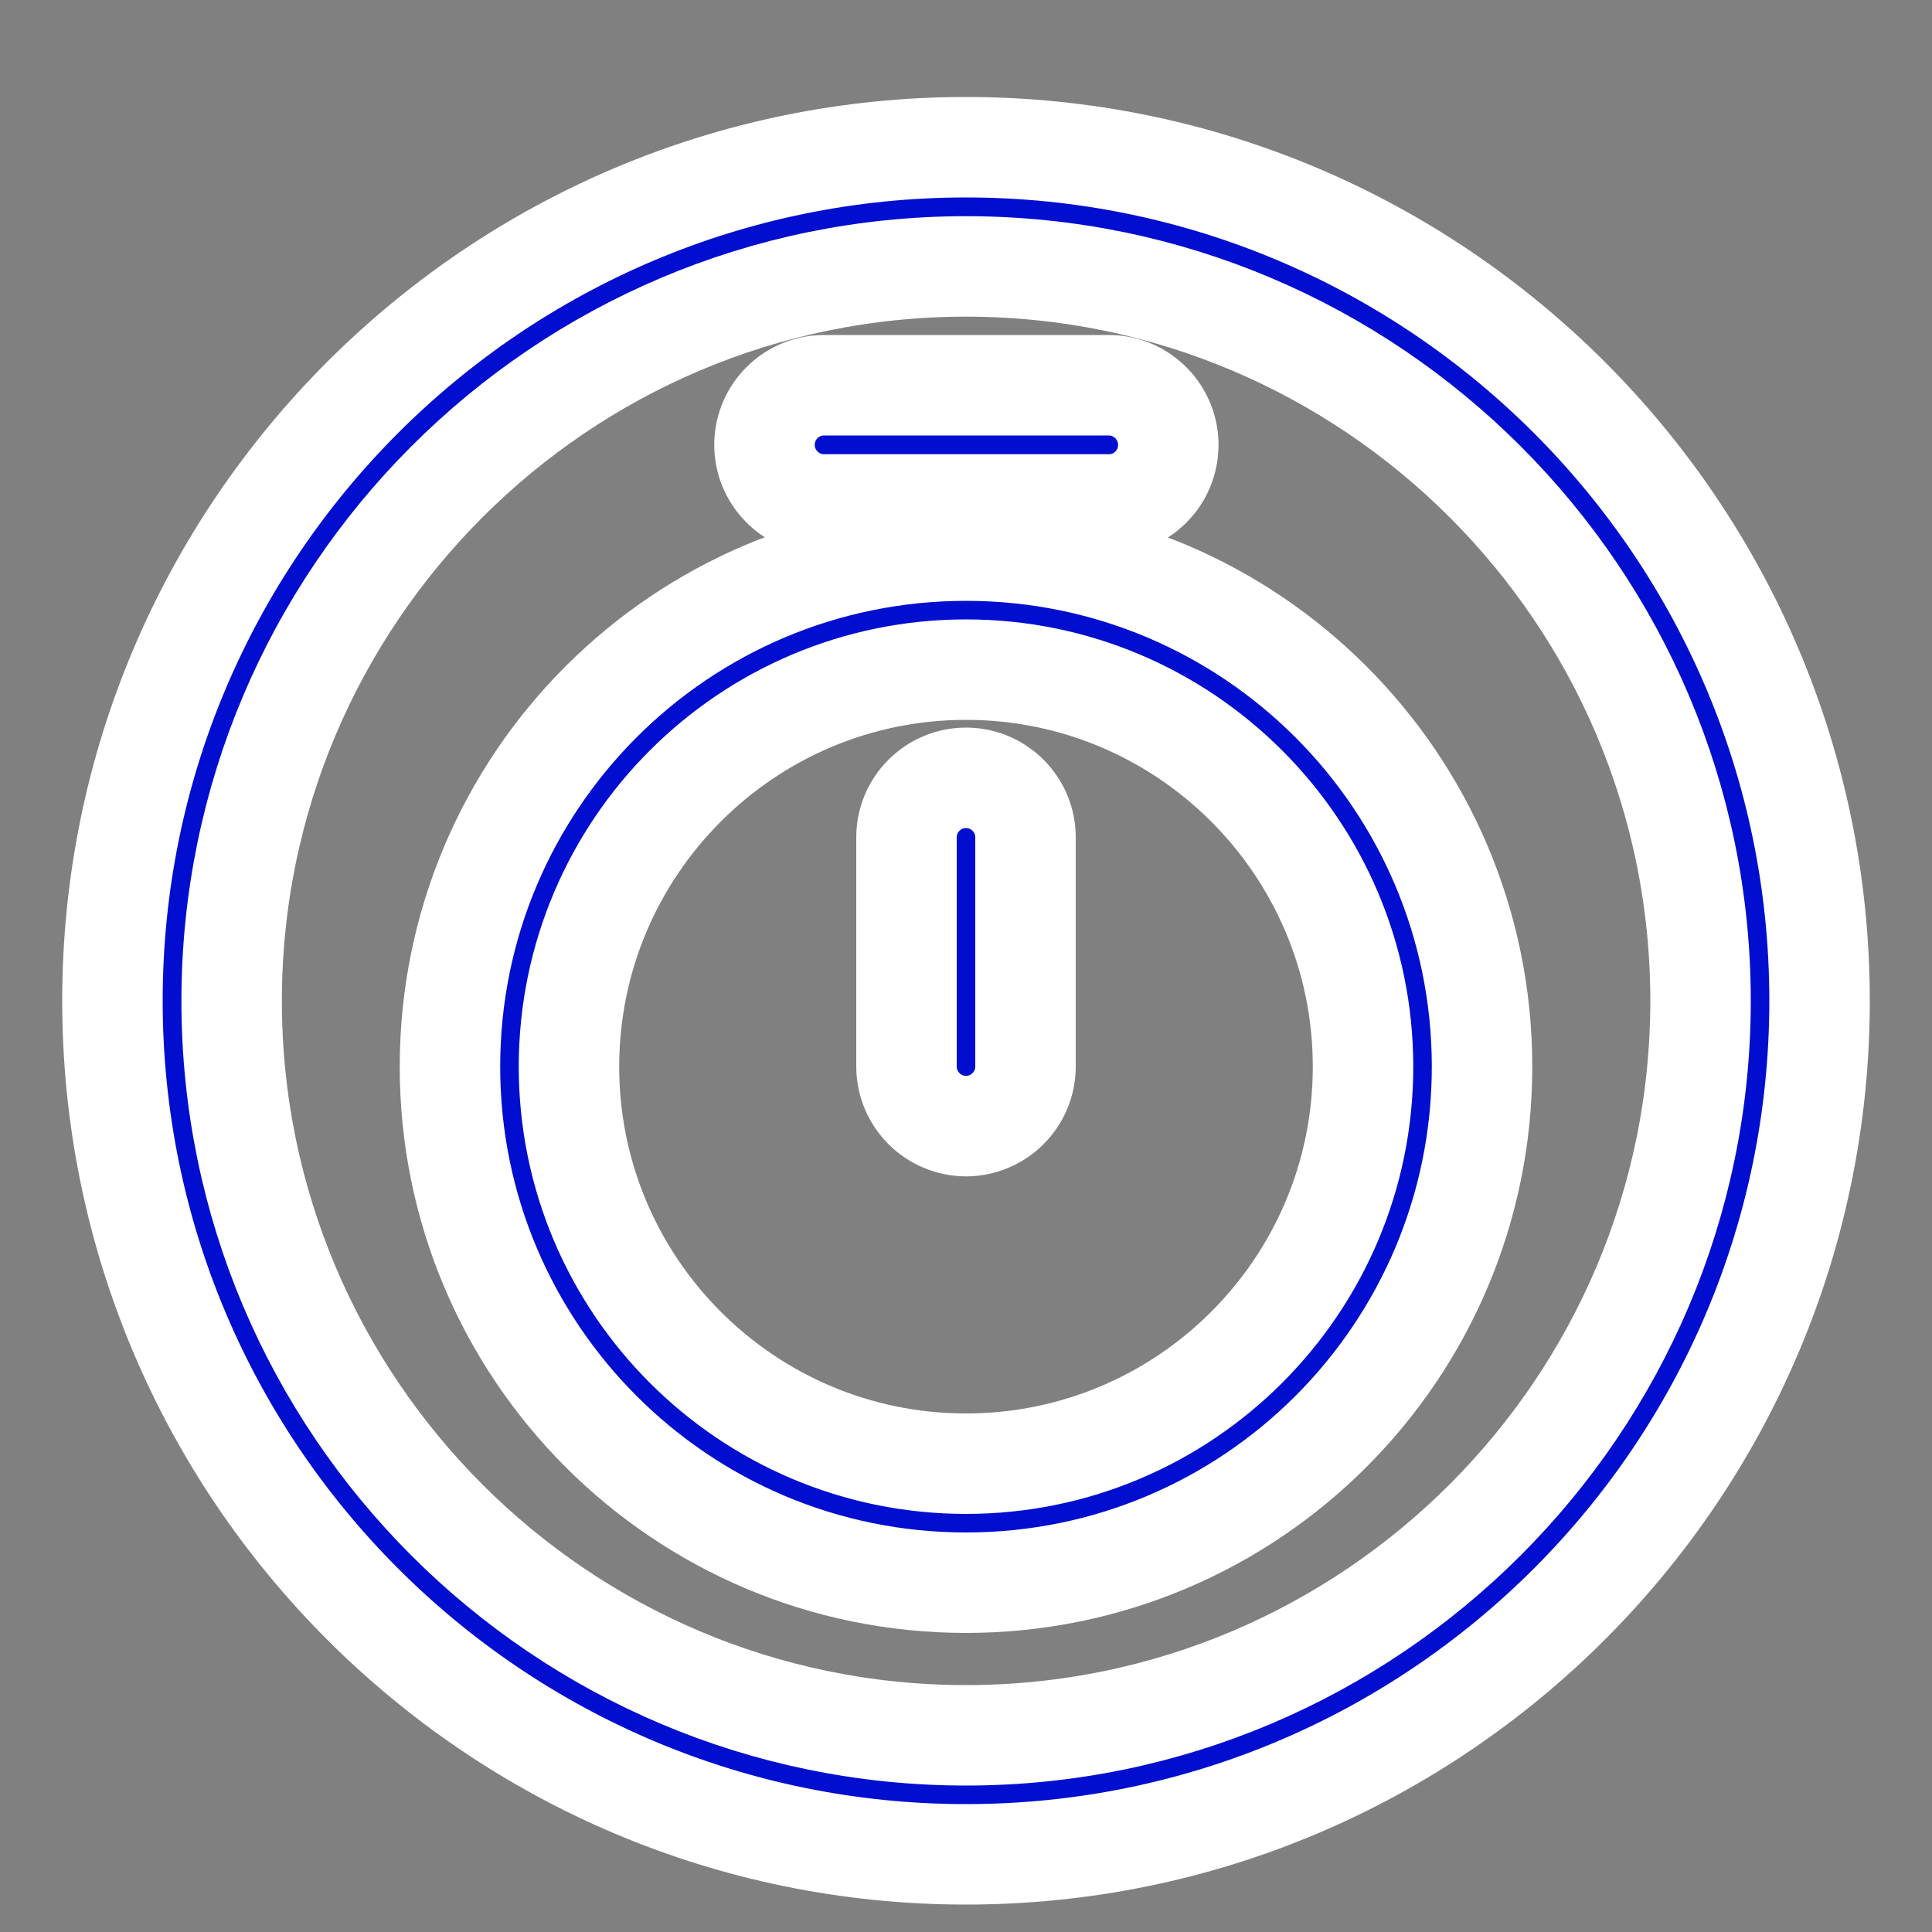 <svg xmlns="http://www.w3.org/2000/svg" xmlns:xlink="http://www.w3.org/1999/xlink" id="Layer_1" x="0px" y="0px" viewBox="0 0 1000 1000" style="enable-background:new 0 0 1000 1000;" xml:space="preserve"><rect x="0" y="0" width="1000" height="1000" fill="#808080" stroke="none"/><style type="text/css">	.st0{fill:#010ED0;stroke:#FFFFFF;stroke-width:52;stroke-miterlimit:10;}</style><path class="st0" d="M500,346.6c113.4,0,205.5,92.1,205.5,205.5S613.4,757.6,500,757.6s-205.5-92.1-205.5-205.5 S386.6,346.6,500,346.6 M500,285c-147.5,0-267.1,119.6-267.1,267.1S352.5,819.2,500,819.2s267.1-119.6,267.1-267.1 S647.5,285,500,285z"></path><path class="st0" d="M574.4,261.1H426c-17-0.3-30.6-14.4-30.3-31.4c0.3-16.6,13.7-30,30.3-30.3h148.4c17,0.3,30.6,14.4,30.3,31.4 C604.4,247.5,591,260.9,574.4,261.1z"></path><path class="st0" d="M500,582.9c-17-0.1-30.7-13.8-30.8-30.8V433.4c0-17,13.8-30.8,30.8-30.8s30.8,13.8,30.8,30.8v118.8 C530.7,569.1,517,582.8,500,582.9z"></path><path class="st0" d="M500,959.8C256.3,959.8,58.2,761.7,58.2,518S256.3,76.2,500,76.2S941.8,274.3,941.8,518S743.7,959.8,500,959.8z  M500,137.9c-209.6,0-380.1,170.5-380.1,380.2S290.4,898.2,500,898.2S880.2,727.6,880.2,518S709.6,137.9,500,137.9L500,137.9z"></path></svg>